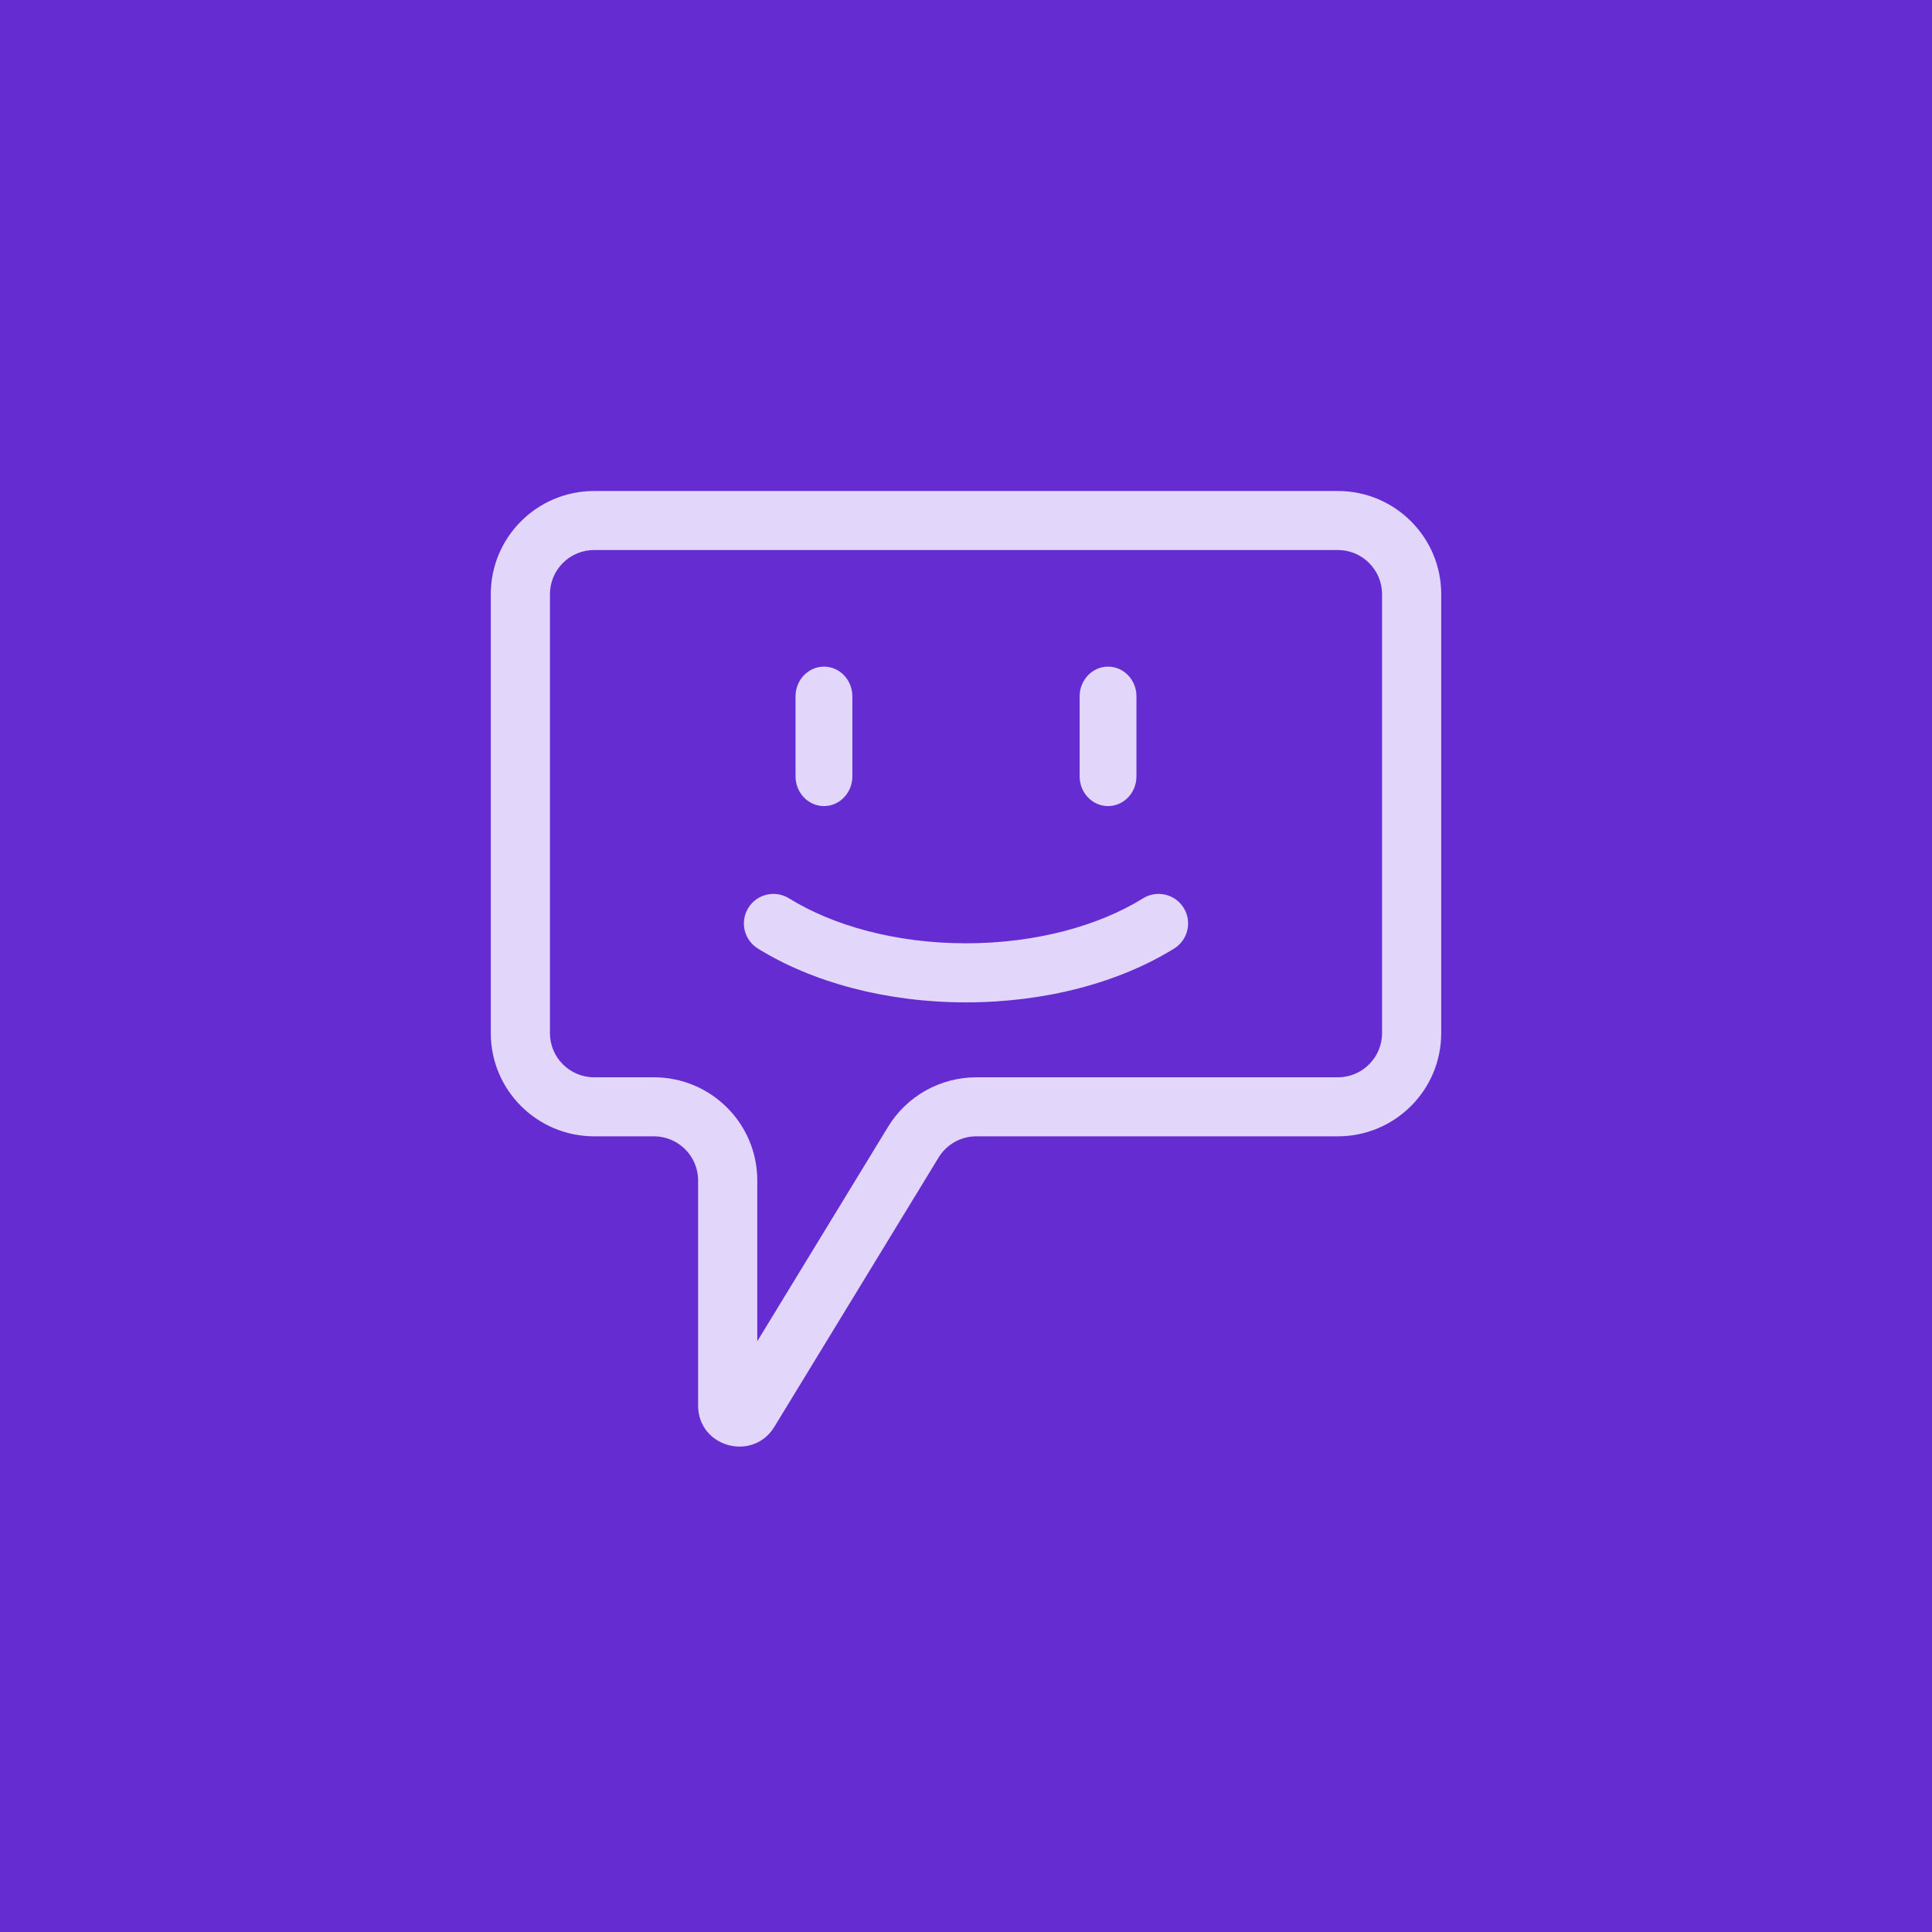<svg width="248" height="248" viewBox="0 0 248 248" fill="none" xmlns="http://www.w3.org/2000/svg">
<rect width="248" height="248" fill="#652CD1"/>
<path fill-rule="evenodd" clip-rule="evenodd" d="M96.055 116.544C97.156 114.762 99.491 114.211 101.271 115.311C106.919 118.804 114.944 121.085 124 121.085C133.059 121.085 141.099 118.803 146.725 115.314C148.504 114.211 150.84 114.76 151.942 116.539C153.044 118.319 152.496 120.657 150.717 121.76C143.707 126.107 134.234 128.669 124 128.669C113.763 128.669 104.311 126.106 97.287 121.762C95.507 120.661 94.955 118.325 96.055 116.544Z" fill="#E3D6FB"/>
<path fill-rule="evenodd" clip-rule="evenodd" d="M105.766 85.571C107.78 85.571 109.413 87.279 109.413 89.387V99.657C109.413 101.764 107.78 103.473 105.766 103.473C103.752 103.473 102.12 101.764 102.12 99.657V89.387C102.12 87.279 103.752 85.571 105.766 85.571Z" fill="#E3D6FB"/>
<path fill-rule="evenodd" clip-rule="evenodd" d="M142.234 85.571C144.248 85.571 145.88 87.279 145.88 89.387V99.657C145.88 101.764 144.248 103.473 142.234 103.473C140.22 103.473 138.587 101.764 138.587 99.657V89.387C138.587 87.279 140.22 85.571 142.234 85.571Z" fill="#E3D6FB"/>
<path fill-rule="evenodd" clip-rule="evenodd" d="M63 76.263C63 68.958 68.945 63.027 76.269 63.027H171.731C179.055 63.027 185 68.958 185 76.263V132.628C185 139.933 179.055 145.863 171.731 145.863H125.32C123.35 145.863 121.51 146.896 120.485 148.579L99.399 183.154L99.397 183.157C96.622 187.687 89.612 185.756 89.612 180.417V151.523C89.612 148.402 87.067 145.863 83.939 145.863H76.269C68.945 145.863 63 139.933 63 132.628V76.263ZM76.269 70.603C73.14 70.603 70.595 73.142 70.595 76.263V132.628C70.595 135.749 73.14 138.287 76.269 138.287H83.939C91.262 138.287 97.207 144.218 97.207 151.523V172.171L113.994 144.645C113.995 144.645 113.995 144.645 113.995 144.644C113.995 144.644 113.995 144.644 113.995 144.644C116.395 140.705 120.691 138.287 125.32 138.287H171.731C174.86 138.287 177.405 135.749 177.405 132.628V76.263C177.405 73.142 174.86 70.603 171.731 70.603H76.269Z" fill="#E3D6FB"/>
</svg>
